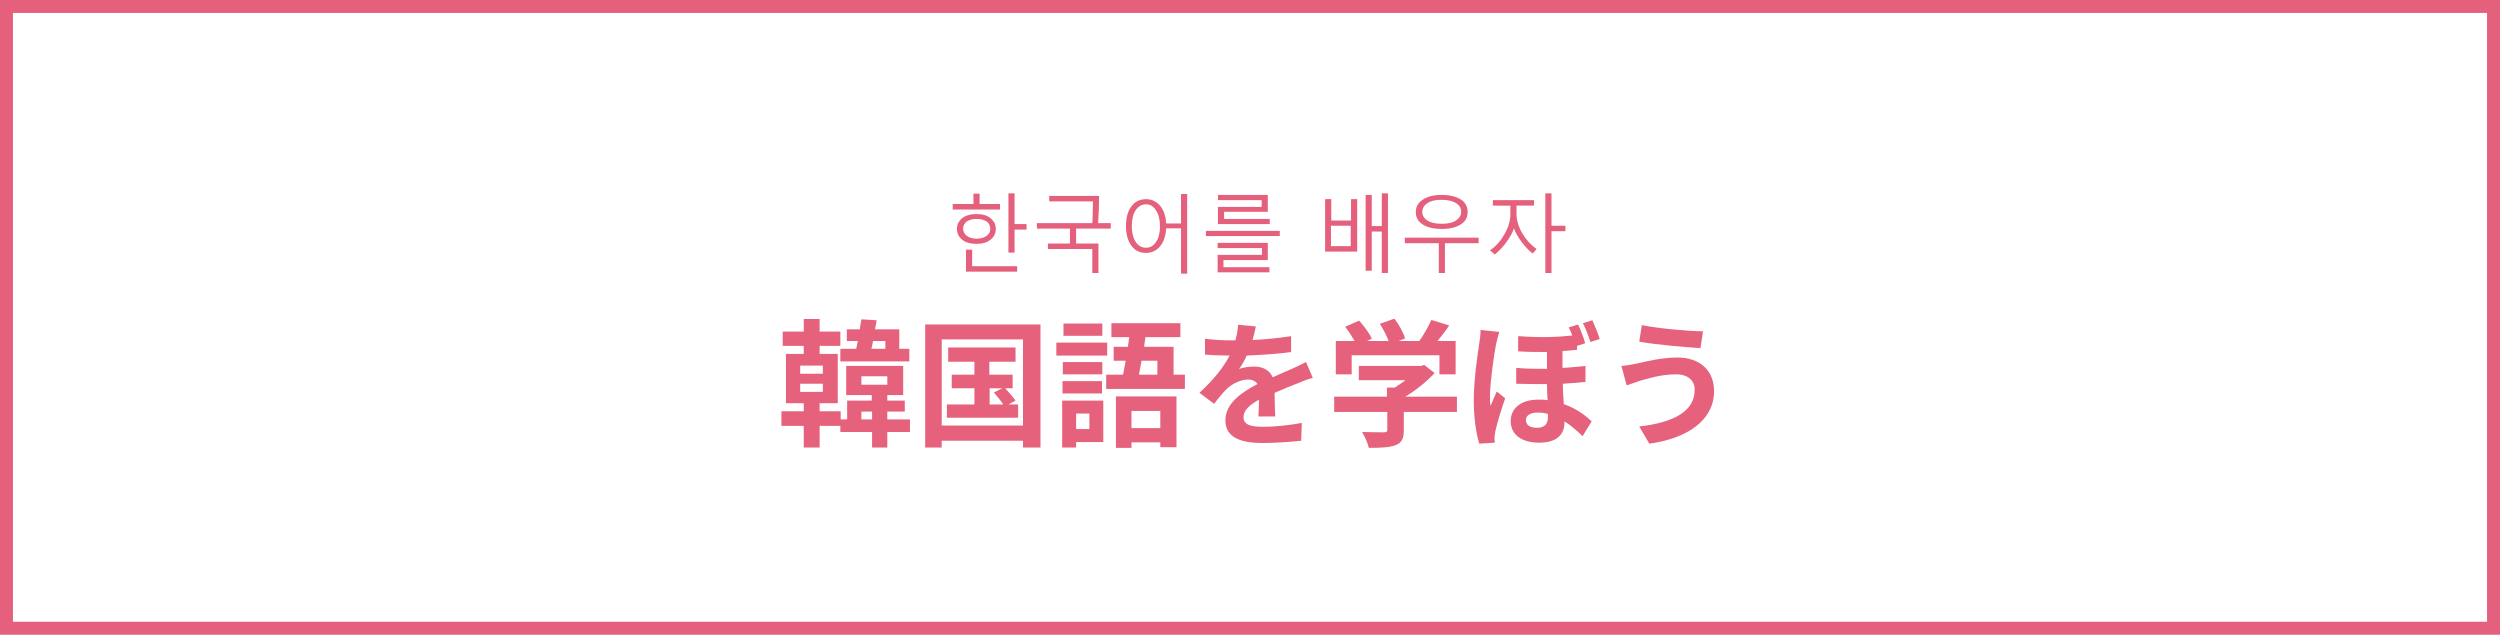 <?xml version="1.0" encoding="utf-8"?>
<!-- Generator: Adobe Illustrator 26.2.1, SVG Export Plug-In . SVG Version: 6.00 Build 0)  -->
<svg version="1.1" id="レイヤー_1" xmlns="http://www.w3.org/2000/svg" xmlns:xlink="http://www.w3.org/1999/xlink" x="0px"
	 y="0px" viewBox="0 0 772 196" style="enable-background:new 0 0 772 196;" xml:space="preserve">
<style type="text/css">
	.st0{fill:#E5607C;}
	.st1{fill:#E6617C;}
</style>
<g>
	<path class="st0" d="M768,4v188H4V4H768 M772,0H0v196h772V0L772,0z"/>
</g>
<g>
	<path class="st1" d="M281,133.4h-7v4.8h-4.7v-4.8h-9.8v-1.9h-6.4v6.7h-4.9v-6.7h-6.9V127h6.9v-2.5h-5.5v-15.2h5.5v-2.5h-6.5v-4.4
		h6.5v-3.9h4.9v3.9h6.4v4.4h-6.4v2.5h5.6v15.2h-5.6v2.5h6.5v2.5h2v-5.8h7.6V122h-7.9v-9h17.6v9H274v1.7h5.4v3.4H274v2.4h7V133.4z
		 M247.1,115.4h7v-2.5h-7V115.4z M247.1,121h7v-2.5h-7V121z M280.9,111.6h-21.4v-3.9h4.9c0.2-0.8,0.3-1.6,0.5-2.4h-3.4v-3.6h4
		c0.2-1.1,0.3-2.2,0.5-3.1l4.7,0.3c-0.1,0.9-0.3,1.9-0.5,2.8h7.5v6h3.1V111.6z M269.3,129.5v-2.4H266v2.4H269.3z M266,118.8h8v-2.6
		h-8V118.8z M269.6,105.3c-0.2,0.8-0.3,1.7-0.5,2.4h4.3v-2.4H269.6z"/>
	<path class="st1" d="M321.3,100.2v38h-5.4v-2.1h-25.1v2.1h-5.1v-38H321.3z M315.9,131.4v-26.6h-25.1v26.6H315.9z M314.4,124.9v4.1
		h-22v-4.1h8.5v-5h-7v-4.2h7v-4h-8.1v-4.4h20.8v4.4h-8.1v4h7.2v4.2h-2.3c1.1,1.2,2.5,2.8,3.2,3.8l-2.2,1.2H314.4z M305.6,124.9h4.2
		c-0.7-1.1-1.9-2.6-2.9-3.7l2.6-1.3h-3.9V124.9z"/>
	<path class="st1" d="M341.9,109.8h-15.7v-4h15.7V109.8z M340.7,136.5h-8.4v1.7H328v-14.5h12.7V136.5z M340.4,115.6h-12.2v-3.8h12.2
		V115.6z M328.1,117.7h12.2v3.8h-12.2V117.7z M340.4,103.7h-12v-3.8h12V103.7z M332.3,127.7v4.8h4.1v-4.8H332.3z M365.9,115.7v4.4
		h-24.3v-4.4h5.2c0.3-1.3,0.5-2.8,0.8-4.3h-3.7v-4.3h4.4c0.1-1,0.3-2,0.4-3h-5.5v-4.3h21.3v4.3h-10.8l-0.4,3h9.1v8.6H365.9z
		 M344.7,122.4h18.6v15.7h-5v-1.5h-8.9v1.7h-4.8V122.4z M349.4,126.9v5.3h8.9v-5.3H349.4z M352.5,111.4c-0.3,1.5-0.5,3-0.8,4.3h5.7
		v-4.3H352.5z"/>
	<path class="st1" d="M388.6,128.4c0.1-1.2,0.1-3.2,0.2-5c-3.1,1.7-4.8,3.4-4.8,5.4c0,2.3,2,3,6.1,3c3.6,0,8.2-0.5,11.9-1.2
		l-0.2,5.5c-2.8,0.3-7.9,0.7-11.9,0.7c-6.6,0-11.5-1.6-11.5-7c0-5.3,5.1-8.7,9.9-11.2c-0.7-1.1-1.8-1.4-2.9-1.4
		c-2.4,0-5,1.4-6.6,2.9c-1.3,1.3-2.5,2.8-3.9,4.6l-4.5-3.4c4.4-4.1,7.4-7.8,9.3-11.5h-0.5c-1.7,0-4.8-0.1-7.1-0.3v-4.9
		c2.1,0.3,5.3,0.5,7.4,0.5h2c0.5-1.9,0.8-3.6,0.8-4.8l5.5,0.5c-0.2,1-0.5,2.5-1,4.2c3.9-0.2,8.2-0.6,11.9-1.2l0,4.9
		c-4,0.6-9.2,0.9-13.7,1.1c-0.7,1.5-1.5,3-2.4,4.2c1.1-0.6,3.4-0.8,4.8-0.8c2.5,0,4.7,1.1,5.6,3.3c2.2-1,3.9-1.7,5.7-2.5
		c1.6-0.7,3.1-1.4,4.6-2.2l2.1,4.9c-1.4,0.3-3.6,1.2-5,1.8c-1.9,0.7-4.2,1.7-6.8,2.8c0,2.3,0.1,5.4,0.2,7.3H388.6z"/>
	<path class="st1" d="M449.8,127.2h-16.3v5.6c0,2.6-0.6,3.9-2.6,4.7c-2,0.7-4.6,0.8-8.2,0.8c-0.3-1.4-1.3-3.6-2.1-4.9
		c2.7,0.1,5.9,0.1,6.7,0.1c0.9,0,1.1-0.2,1.1-0.8v-5.5H412v-4.7h16.3v-2.8h2.4c1.1-0.7,2.2-1.5,3.3-2.3h-14.4V113h19.1l1.1-0.3
		l3.2,2.5c-2.4,2.6-5.7,5.3-9.1,7.3h16V127.2z M417.3,115.6h-4.8v-10.3h5.8c-0.8-1.4-1.9-3.1-2.9-4.4l4.3-1.9
		c1.5,1.7,3.2,3.9,3.9,5.6l-1.5,0.7h6.7c-0.6-1.7-1.7-3.7-2.7-5.3l4.5-1.6c1.4,1.8,2.8,4.4,3.3,6.1l-2,0.8h6.4
		c1.4-2,2.8-4.5,3.7-6.5l5.5,1.7c-1.1,1.7-2.4,3.3-3.6,4.8h5.6v10.3h-5v-5.9h-27.1V115.6z"/>
	<path class="st1" d="M463,102.5c-0.3,0.8-0.8,3-1,3.7c-0.6,2.8-1.9,12.1-1.9,16.3c0,0.8,0,2,0.2,2.8c0.6-1.5,1.3-3,1.9-4.4l2.6,2.1
		c-1.2,3.4-2.5,7.7-3,10c-0.1,0.6-0.3,1.5-0.3,2c0,0.4,0,1.1,0.1,1.7l-4.8,0.3c-0.9-2.9-1.7-7.7-1.7-13.4c0-6.4,1.2-14.3,1.7-17.6
		c0.2-1.1,0.4-2.8,0.4-4.1L463,102.5z M489.7,117.9c-2.1,0.3-4.5,0.4-7.1,0.6c0,2.3,0.2,4.4,0.3,6.3c4.1,1.4,7,3.8,8.6,5.3l-2.8,4.6
		c-1.7-1.7-3.7-3.4-5.6-4.6v0.4c0,3.7-2.4,6.2-7.8,6.2c-4.9,0-8.8-2.1-8.8-6.7c0-3.7,2.9-6.6,8.6-6.6c0.9,0,1.9,0,2.8,0.2
		c-0.1-1.6-0.2-3.3-0.2-5c-3.1,0-6.3,0-9.5-0.1l0-4.9c3.3,0.3,6.5,0.3,9.5,0.3v-5.2c-2.7,0-5.6,0-8.9-0.2v-4.7
		c6.8,0.5,12.2,0.3,16.7-0.2c-0.3-0.9-0.7-1.8-1.1-2.5l2.9-0.9c0.8,1.7,1.8,4.2,2.2,5.8l-2.5,0.8v1.2c-1.4,0.2-2.9,0.3-4.5,0.4v5.2
		c2.5-0.1,4.9-0.4,7.1-0.6V117.9z M478,127.8c-1.1-0.3-2.1-0.4-3.1-0.4c-2.4,0-3.7,0.9-3.7,2.3c0,1.6,1.3,2.4,3.4,2.4
		c2.5,0,3.4-1.3,3.4-3.3V127.8z M491.1,105.6c-0.6-1.9-1.4-4.1-2.3-5.8l2.9-0.9c0.8,1.7,1.8,4.2,2.3,5.8L491.1,105.6z"/>
	<path class="st1" d="M517.4,115.6c-4.6,0-8.8,1.4-11,2c-1.2,0.4-2.8,1-4.1,1.4l-1.6-6c1.4-0.1,3.2-0.4,4.6-0.7
		c3.1-0.7,7.8-1.9,12.7-1.9c6.7,0,11.3,3.8,11.3,10.4c0,9-8.3,14.6-20,16.2l-3.1-5.3c10.4-1.2,17.1-4.6,17.1-11.2
		C523.5,117.8,521.4,115.5,517.4,115.6z M525.9,102.3l-0.8,5.2c-4.9-0.3-14.1-1.1-18.9-2l0.8-5.1
		C511.9,101.4,521.4,102.3,525.9,102.3z"/>
</g>
<g>
	<path class="st0" d="M294.2,64.7V63h6.4v-3.2h1.9V63h6.3v1.7H294.2z M301.5,75.3c-1.9,0-3.3-0.4-4.4-1.3c-1.1-0.9-1.6-2-1.6-3.3
		c0-1.3,0.5-2.4,1.6-3.3s2.6-1.3,4.4-1.3c1.9,0,3.3,0.4,4.4,1.3s1.6,2,1.6,3.3c0,1.3-0.5,2.4-1.6,3.3S303.4,75.3,301.5,75.3z
		 M301.6,67.6c-1.3,0-2.3,0.3-3.1,0.8c-0.7,0.6-1.1,1.3-1.1,2.2c0,0.9,0.4,1.6,1.1,2.2c0.8,0.6,1.8,0.9,3.1,0.9s2.3-0.3,3.1-0.9
		c0.8-0.6,1.1-1.3,1.1-2.2c0-0.9-0.4-1.6-1.1-2.2C303.9,67.9,302.9,67.6,301.6,67.6z M298.3,83.9v-6.8h1.9v5.1h13.9v1.7H298.3z
		 M313.3,70.9V78h-1.9V59.7h1.9v9.5h3.7v1.7H313.3z"/>
	<path class="st0" d="M337.3,84.3v-7.4h-13.7v-1.7h6.8v-4.6h-10.2v-1.7h17.1c0.1-1.4,0.2-3.6,0.2-6.7H324v-1.7h15.4
		c0,2.8-0.1,5.6-0.3,8.4h3.9v1.7h-10.7v4.6h6.9v9.1H337.3z"/>
	<path class="st0" d="M360.1,70.5c-0.1,2.4-0.8,4.3-1.9,5.6c-1.1,1.3-2.6,2-4.3,2c-1.9,0-3.4-0.7-4.5-2.2s-1.7-3.5-1.7-6.1
		c0-2.6,0.6-4.7,1.7-6.1c1.1-1.5,2.7-2.2,4.5-2.2c1.7,0,3.2,0.7,4.3,2c1.1,1.3,1.8,3.1,1.9,5.5h4.6v-9.1h1.9v24.6h-1.9V70.5H360.1z
		 M353.9,63.1c-1.3,0-2.4,0.6-3.2,1.8c-0.8,1.2-1.2,2.8-1.2,4.9c0,2,0.4,3.7,1.2,4.9c0.8,1.2,1.9,1.8,3.2,1.8c1.3,0,2.3-0.6,3.1-1.8
		c0.8-1.2,1.2-2.8,1.2-4.8c0-2-0.4-3.7-1.2-4.9C356.2,63.7,355.2,63.1,353.9,63.1z"/>
	<path class="st0" d="M395.2,72.9h-22.8v-1.6h22.8V72.9z M392.1,84.1H376v-5.4h13.7v-2.1H376v-1.6h15.5v5.3h-13.7v2.2h14.2V84.1z
		 M392.1,69.2h-16v-5.3h13.5v-2.1h-13.5v-1.6h15.4v5.2H378v2.2h14.1V69.2z"/>
	<path class="st0" d="M409.2,77.7V61.5h1.9v6.6h6.1v-6.6h1.9v16.2H409.2z M417.2,69.7H411V76h6.1V69.7z M426.7,84.3V71.5h-3.1v12.1
		h-1.9V60.2h1.9v9.6h3.1V59.7h1.9v24.6H426.7z"/>
	<path class="st0" d="M446.2,75.1v9.2h-1.9v-9.2h-10.5v-1.7h22.8v1.7H446.2z M445.2,70.7c-2.5,0-4.5-0.5-5.9-1.4
		c-1.4-0.9-2.1-2.2-2.1-3.8c0-1.6,0.7-2.9,2.1-3.8c1.4-1,3.3-1.5,5.9-1.5c2.5,0,4.5,0.5,5.9,1.4s2.1,2.2,2.1,3.9s-0.7,2.9-2.1,3.8
		S447.8,70.7,445.2,70.7z M445.2,61.7c-1.9,0-3.3,0.3-4.4,1c-1,0.7-1.6,1.6-1.6,2.7c0,1.1,0.5,2,1.6,2.7c1,0.7,2.5,1,4.4,1
		c1.9,0,3.3-0.3,4.4-1c1-0.7,1.6-1.5,1.6-2.7c0-1.1-0.5-2-1.6-2.7C448.6,62.1,447.1,61.7,445.2,61.7z"/>
	<path class="st0" d="M473.3,78.3c-1.2-0.9-2.4-2.2-3.5-3.7s-1.9-2.9-2.3-4.1c-0.3,1.2-1.1,2.5-2.2,4.1c-1.1,1.6-2.4,2.9-3.7,4
		l-1.5-1.3c1.8-1.2,3.3-2.9,4.5-5s1.8-4.2,1.8-6.2v-2.6H461v-1.7h12.7v1.7h-5.4V66c0,2,0.6,4,1.8,6.1c1.2,2,2.7,3.6,4.4,4.8
		L473.3,78.3z M479.1,71.4v12.9h-1.9V59.7h1.9v10h4.3v1.7H479.1z"/>
</g>
</svg>
